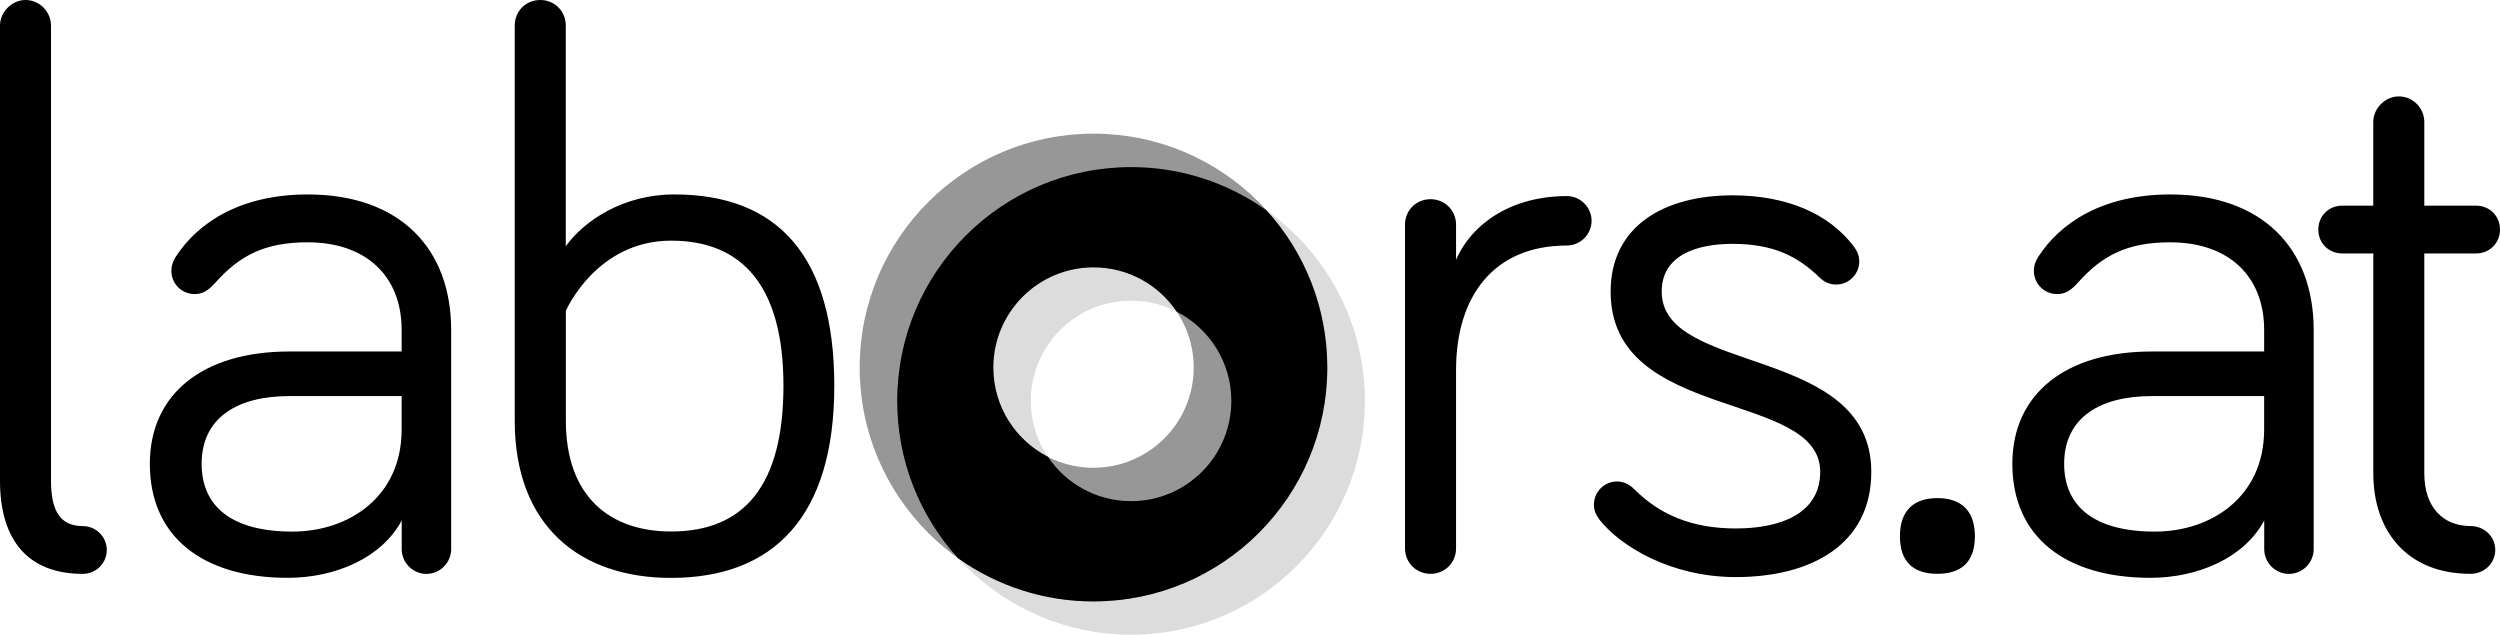 <?xml version="1.0" encoding="utf-8"?>
<!-- Generator: Adobe Illustrator 26.5.0, SVG Export Plug-In . SVG Version: 6.00 Build 0)  -->
<svg version="1.1" id="logo-labors" xmlns="http://www.w3.org/2000/svg" xmlns:xlink="http://www.w3.org/1999/xlink" x="0px"
	 y="0px" viewBox="0 0 9637.5 2446.8" style="enable-background:new 0 0 9637.5 2446.8;" xml:space="preserve">
<style type="text/css">
	.st0{fill:#DCDCDC;}
	.st1{fill:#979797;}
</style>
<path d="M9149.1,792.8h-119.9c-52.4,0-92.1,40.1-92.1,92.1c0,52.4,40.1,92.1,92.1,92.1h119.9v848c0,224.3,132.2,387.1,374.8,387.1
	c52.4,0,95.3-40.1,95.3-92.1c0-52.1-42.9-92.1-95.3-92.1c-104.4,0-178.2-70.7-178.2-202.8V977h199.7c52.1,0,92.1-40.1,92.1-92.1
	s-40.1-92.1-92.1-92.1h-199.7V470c0-52.4-42.9-98.4-98.4-98.4c-52.4,0-98.4,46.1-98.4,98.4v322.7H9149.1z M8307.5,2049.3
	c-239.8,0-350.2-101.3-350.2-261.2c0-178.2,138.2-261.2,337.9-261.2h433.1v129C8728.3,1917.1,8522.6,2049.3,8307.5,2049.3
	 M8365.8,934.1c224.3,0,362.5,129,362.5,337.9v83h-433.1c-331.9,0-537.6,162.8-537.6,433.1c0,282.7,206,439.4,531.6,439.4
	c184.2,0,362.5-77,439.4-221.1v110.7c0.2,52.5,42.7,95.1,95.3,95.3c52.5-0.2,95.1-42.7,95.3-95.3V1272
	c0-313.3-196.5-522.4-553-522.4c-258.1,0-424,107.6-510.1,242.6c-9.1,15.5-15.5,30.6-15.5,52.4c0,49.2,40.1,89,89,89
	c27.8,0,49.2-9.1,79.8-42.9C8104.6,983.3,8203.1,934.1,8365.8,934.1 M7468.7,2212c89,0,144.5-42.9,144.5-144.5
	c0-101.3-55.2-147.3-144.5-147.3s-144.5,46.1-144.5,147.3C7324.2,2169.1,7379.7,2212,7468.7,2212 M6679,940.1
	c159.6,0,252.1,49.2,334.7,129c24.6,24.6,49.2,27.8,64.7,27.8c49.2,0,89-40.1,89-89c0-27.8-12.3-46.1-21.5-58.4
	C7050.7,823.7,6887.9,753,6679,753c-261.2,0-470,116.7-470,371.6c0,503.8,807.9,377.9,807.9,694.3c0,159.6-150.5,218.3-325.6,218.3
	c-171.9,0-295-55.2-390.2-150.5c-24.6-24.6-49.2-30.6-67.5-30.6c-49.2,0-89,40.1-89,89c0,21.5,6,36.9,21.5,58.4
	c79.8,101.3,273.5,221.1,525.3,221.1c291.8,0,522.4-125.9,522.4-405.7c0-491.5-807.9-371.6-807.9-694.3
	C6405.5,983.3,6540.9,940.1,6679,940.1 M5613.1,866.3c0-55.2-42.9-98.4-98.4-98.4c-55.5,0-98.4,42.9-98.4,98.4v1247.4
	c0,55.2,42.9,98.4,98.4,98.4c55.5,0,98.4-42.9,98.4-98.4v-688c0-282.7,144.5-479.2,427.1-479.2c52.1,0,95.3-42.9,95.3-95.3
	c0-52.1-42.9-95.3-95.3-95.3c-212,0-365.6,104.4-427.1,245.7V866.3L5613.1,866.3z M2599.1,749.5c-196.5,0-347.3,101.3-418,199.7
	V98.4c0-55.2-42.9-98.4-98.4-98.4c-55.5,0-98.4,42.9-98.4,98.4v1524c0,405.7,252.1,605.4,602.2,605.4
	c396.2,0,629.7-236.6,629.7-740.4S2995.3,749.5,2599.1,749.5 M2181.4,1198.1c0,0,116.7-270.4,405.7-270.4
	c279.5,0,433.1,181.4,433.1,559c0,383.9-150.5,562.2-433.1,562.2c-236.6,0-405.7-135-405.7-427.1L2181.4,1198.1L2181.4,1198.1z
	 M1127.5,2049.3c-239.8,0-350.2-101.3-350.2-261.2c0-178.2,138.2-261.2,337.9-261.2h433.1v129
	C1548.3,1917.1,1342.6,2049.3,1127.5,2049.3 M1185.8,934.1c224.3,0,362.5,129,362.5,337.9v83h-433.1
	c-331.9,0-537.6,162.8-537.6,433.1c0,282.7,205.7,439.4,531.6,439.4c184.2,0,362.5-77,439.4-221.1v110.7
	c0.2,52.5,42.7,95.1,95.3,95.3c52.1,0,95.3-42.9,95.3-95.3V1272c0-313.3-196.5-522.4-553-522.4c-258.1,0-424,107.6-510.1,242.6
	c-9.1,15.5-15.5,30.6-15.5,52.4c0,49.2,40.1,89,89,89c27.8,0,49.2-9.1,79.8-42.9C924.6,983.3,1023.1,934.1,1185.8,934.1 M98.4,0
	C46.1,0,0,46.1,0,98.4v1754.3c0,236.6,113.6,359.6,319.6,359.6c49.2,0,92.1-40.1,92.1-92.1c0-52.1-42.9-92.1-92.1-92.1
	c-83,0-123-52.4-123-175.1V98.4C196.5,46.1,153.6,0,98.4,0"/>
<path class="st0" d="M5261.7,1545.5c0-497.8-403.5-901.3-901.3-901.3s-901.3,403.5-901.3,901.3s403.5,901.3,901.3,901.3
	S5261.7,2043.3,5261.7,1545.5 M4746.5,1545.5c0,213.3-172.9,386.4-386.4,386.4c-213.3,0-386.4-172.9-386.4-386.4
	s172.9-386.4,386.4-386.4C4573.6,1159.3,4746.5,1332.2,4746.5,1545.5"/>
<path class="st1" d="M5116.9,1416.8c0-497.8-403.5-901.6-901.3-901.6S3314,918.6,3314,1416.8c0,497.8,403.5,901.3,901.6,901.3
	C4713.1,2318.4,5116.9,1914.6,5116.9,1416.8 M4601.7,1416.8c0,213.3-172.9,386.4-386.4,386.4c-213.3,0-386.4-172.9-386.4-386.4
	c0-213.3,172.9-386.4,386.4-386.4C4428.8,1030.3,4601.7,1203.5,4601.7,1416.8"/>
<path d="M4360.4,1931.9c-133.8,0-251.4-67.8-320.8-171c-124.9-64-210.4-194-210.4-343.9c0-213.3,172.9-386.4,386.4-386.4
	c133.8,0,251.4,67.8,320.8,171c124.9,64,210.4,194,210.4,343.9C4746.5,1759,4573.6,1931.9,4360.4,1931.9 M4360.4,644.2
	c-497.8,0-901.6,403.5-901.6,901.6c0,233.1,88.6,445.4,233.8,605.7c152.5,108.8,335.3,167.2,522.7,166.9
	c497.8,0,901.3-403.5,901.3-901.3c0-233.1-88.6-445.8-233.8-605.7C4730.4,702.3,4547.7,643.9,4360.4,644.2"/>
</svg>
